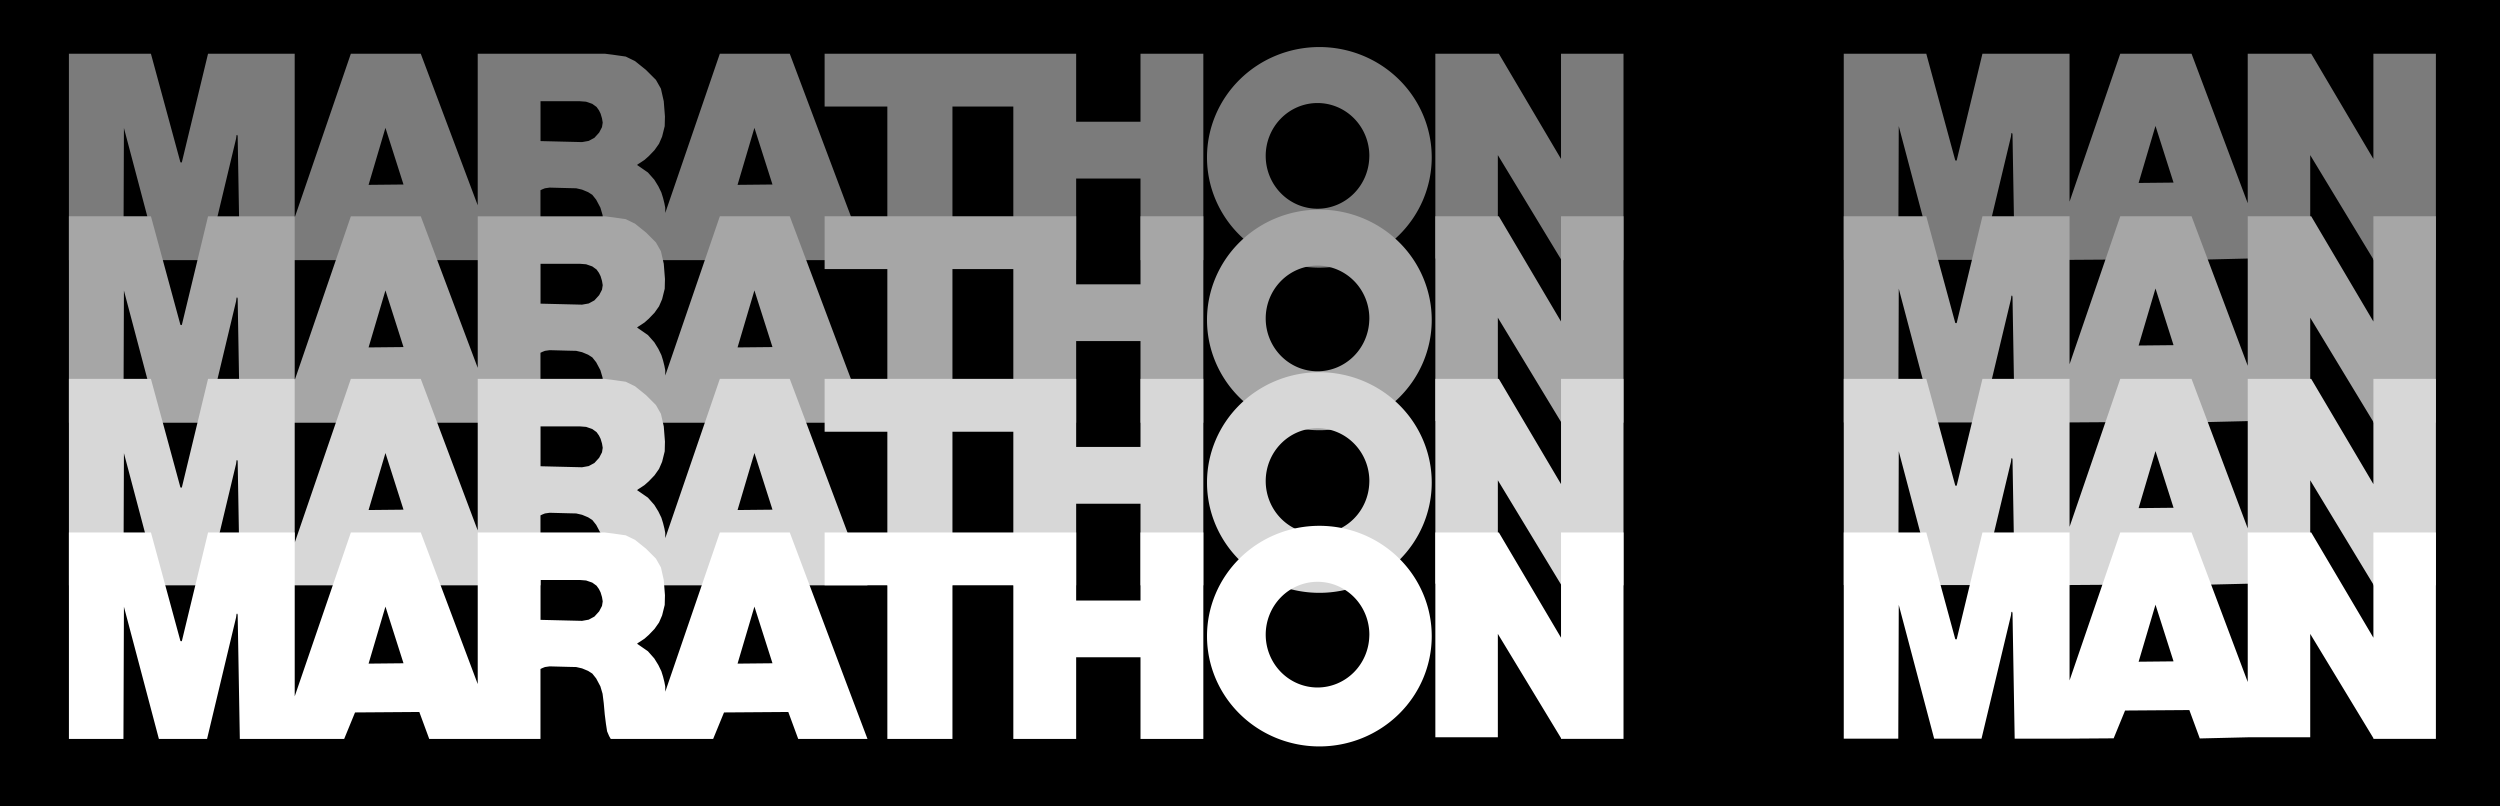 <?xml version="1.0" encoding="UTF-8" standalone="no"?>
<!-- Created with Inkscape (http://www.inkscape.org/) -->

<svg
   width="471.22mm"
   height="151.975mm"
   viewBox="0 0 471.22 151.975"
   version="1.1"
   id="svg5"
   xml:space="preserve"
   inkscape:version="1.2.2 (732a01da63, 2022-12-09)"
   sodipodi:docname="Marathon_Man_logo.svg"
   xmlns:inkscape="http://www.inkscape.org/namespaces/inkscape"
   xmlns:sodipodi="http://sodipodi.sourceforge.net/DTD/sodipodi-0.dtd"
   xmlns="http://www.w3.org/2000/svg"
   xmlns:svg="http://www.w3.org/2000/svg"><rect x="0" y="0" width="471.22" height="151.975" fill="#333333" stroke="none"/><sodipodi:namedview
     id="namedview7"
     pagecolor="#ffffff"
     bordercolor="#000000"
     borderopacity="0.25"
     inkscape:showpageshadow="2"
     inkscape:pageopacity="0.0"
     inkscape:pagecheckerboard="0"
     inkscape:deskcolor="#d1d1d1"
     inkscape:document-units="mm"
     showgrid="false"
     inkscape:zoom="0.25"
     inkscape:cx="1544"
     inkscape:cy="280"
     inkscape:window-width="1920"
     inkscape:window-height="1009"
     inkscape:window-x="-8"
     inkscape:window-y="-8"
     inkscape:window-maximized="1"
     inkscape:current-layer="layer1" /><defs
     id="defs2" /><g
     inkscape:label="Ebene 1"
     inkscape:groupmode="layer"
     id="layer1"
     transform="translate(-542.166,-216.805)"><rect
       style="fill:#000000;stroke-width:1.165;stroke-linecap:square;stroke-linejoin:round;paint-order:markers fill stroke"
       id="rect306"
       width="472.519"
       height="152.934"
       x="541.972"
       y="216.573"
       ry="0.159" /><path
       id="path626-5"
       style="fill:#7b7b7b;fill-opacity:1;stroke-width:0.868;stroke-linecap:square;stroke-linejoin:round;paint-order:stroke fill markers"
       d="m 790.841,225.673 a 21.179,20.791 0 0 0 -21.17,20.797 21.179,20.791 0 0 0 21.182,20.785 21.179,20.791 0 0 0 21.176,-20.79 v -0.017 l -5.2e-4,-5.1e-4 A 21.179,20.791 0 0 0 790.841,225.673 Z m -235.686,1.255 v 38.909 h 10.276 l 0.091,-24.913 6.589,24.913 h 9.082 l 5.467,-22.886 0.095,-0.681 0.127,-0.048 0.08,0.238 0.405,23.377 h 19.671 l 2.046,-4.987 12.113,-0.089 1.869,5.076 h 20.97 v -13.18 l 0.368,-0.175 0.475,-0.19 0.887,-0.127 3.61,0.096 1.393,0.032 1.108,0.253 1.14,0.475 0.791,0.506 0.729,0.918 0.792,1.489 0.411,1.393 0.222,1.773 0.19,2.122 0.222,1.774 0.222,1.425 0.38,0.887 0.303,0.53 h 19.306 l 2.046,-4.986 12.113,-0.089 1.869,5.076 h 13.059 l -3.911,-10.337 v -5.2e-4 L 691.025,226.928 H 677.846 l -10.285,30.014 -0.009,-1.008 -0.158,-0.824 -0.254,-1.013 -0.316,-1.013 -0.57,-1.172 -0.76,-1.235 -1.204,-1.362 -1.546,-1.071 -0.504,-0.347 0.246,-0.19 0.358,-0.224 0.806,-0.537 0.806,-0.716 1.075,-1.12 0.851,-1.209 0.582,-1.343 0.492,-1.97 0.045,-1.836 -0.224,-2.866 -0.537,-2.373 -0.941,-1.657 -1.881,-1.881 -2.06,-1.657 -1.747,-0.851 -2.508,-0.358 -1.426,-0.178 h -23.966 v 28.569 l -10.736,-28.569 h -13.179 l -10.584,30.885 v -30.885 h -16.333 l -4.935,20.454 -0.067,0.045 -0.101,-0.006 -0.106,-0.039 -5.559,-20.454 z m 142.441,0 v 9.956 h 5.2e-4 11.822 v 28.953 h 12.271 v -28.953 h 11.475 v 28.953 h 11.843 v -15.382 h 12.128 v 15.382 h 11.843 v -38.909 h -11.843 v 12.824 H 745.008 v -12.824 z m 115.114,0 v 38.6 l 5.2e-4,5.1e-4 h 11.779 l 5.1e-4,-5.1e-4 v -19.491 l 11.907,19.65 v 0.149 h 11.78 v -38.909 h -11.78 v 19.832 l -11.718,-19.832 z m 76.981,0 v 38.864 l 5.2e-4,5.2e-4 H 899.966 l 0.092,-25.222 6.67,25.222 h 8.926 l 5.541,-23.195 0.095,-0.681 0.127,-0.048 0.08,0.238 0.409,23.686 h 9.075 v 0.004 l 0.516,-0.004 h 0.752 l 5.1e-4,-5.2e-4 v -0.005 l 8.315,-0.058 2.15,-5.24 12.113,-0.089 1.97,5.352 9.1,-0.219 h 11.716 l 5.2e-4,-5.1e-4 v -19.49 l 11.907,19.651 v 0.143 h 11.78 v -38.908 h -11.78 v 19.838 l -11.721,-19.838 h -11.965 v 28.184 L 955.245,226.928 h -13.437 l -9.557,27.888 v -27.888 h -16.419 l -4.849,20.101 -0.067,0.045 -0.101,-0.006 -0.106,-0.039 -5.463,-20.101 z m -245.643,8.956 h 7.423 l 1.164,0.09 1.164,0.403 0.806,0.582 0.448,0.627 0.314,0.627 0.269,0.896 0.134,0.806 -0.134,0.851 -0.537,1.03 -0.896,0.985 -1.075,0.582 -1.254,0.224 -7.826,-0.19 z m 146.451,0.342 h 5.2e-4 a 9.768,9.961 0 0 1 9.772,9.955 h -5.2e-4 v 0.006 h 5.2e-4 a 9.768,9.961 0 0 1 -5.2e-4,0.013 v 0.002 a 9.768,9.961 0 0 1 -0.009,0.251 l -5.2e-4,0.011 a 9.768,9.961 0 0 1 -9.757,9.683 9.768,9.961 0 0 1 -9.769,-9.958 9.768,9.961 0 0 1 9.763,-9.963 z m 157.95,4.314 3.403,10.681 -6.583,0.067 z m -333.632,0.36 3.403,10.681 -6.583,0.067 z m 69.548,0 3.403,10.681 -6.583,0.067 z" /><path
       id="path626-7"
       style="fill:#a6a6a6;fill-opacity:1;stroke-width:0.868;stroke-linecap:square;stroke-linejoin:round;paint-order:stroke fill markers"
       d="m 790.842,256.315 a 21.179,20.791 0 0 0 -21.17,20.797 21.179,20.791 0 0 0 21.182,20.785 21.179,20.791 0 0 0 21.176,-20.79 v -0.017 l -5.2e-4,-5.1e-4 a 21.179,20.791 0 0 0 -21.187,-20.774 z m -235.686,1.255 v 38.909 h 10.276 l 0.091,-24.913 6.589,24.913 h 9.082 l 5.467,-22.886 0.095,-0.681 0.127,-0.048 0.08,0.238 0.405,23.377 h 19.671 l 2.046,-4.987 12.113,-0.089 1.869,5.076 h 20.97 V 283.299 l 0.368,-0.175 0.475,-0.19 0.887,-0.127 3.61,0.096 1.393,0.032 1.108,0.253 1.14,0.475 0.791,0.506 0.729,0.918 0.792,1.489 0.411,1.393 0.222,1.773 0.19,2.122 0.222,1.774 0.222,1.425 0.38,0.887 0.303,0.53 h 19.306 l 2.046,-4.986 12.113,-0.089 1.869,5.076 h 13.059 l -3.911,-10.337 v -5.2e-4 l -10.736,-28.571 h -13.179 l -10.285,30.014 -0.009,-1.008 -0.158,-0.824 -0.254,-1.013 -0.316,-1.013 -0.57,-1.172 -0.76,-1.235 -1.204,-1.362 -1.546,-1.071 -0.504,-0.347 0.246,-0.19 0.358,-0.224 0.806,-0.537 0.806,-0.716 1.075,-1.12 0.851,-1.209 0.582,-1.343 0.492,-1.97 0.045,-1.836 -0.224,-2.866 -0.537,-2.373 -0.941,-1.657 -1.881,-1.881 -2.06,-1.657 -1.747,-0.851 -2.508,-0.358 -1.426,-0.178 h -23.966 v 28.569 l -10.736,-28.569 h -13.179 l -10.584,30.885 v -30.885 h -16.333 l -4.935,20.454 -0.067,0.045 -0.101,-0.006 -0.106,-0.039 -5.559,-20.454 z m 142.441,0 v 9.956 h 5.2e-4 11.822 v 28.953 h 12.271 v -28.953 h 11.475 v 28.953 h 11.843 v -15.382 h 12.128 v 15.382 h 11.843 V 257.571 H 757.136 v 12.824 h -12.128 v -12.824 z m 115.114,0 v 38.6 l 5.2e-4,5.1e-4 h 11.779 l 5.1e-4,-5.1e-4 v -19.491 l 11.907,19.65 v 0.149 h 11.78 V 257.571 H 836.397 v 19.832 l -11.718,-19.832 z m 76.981,0 v 38.864 l 5.2e-4,5.2e-4 h 10.275 l 0.092,-25.222 6.67,25.222 h 8.926 l 5.541,-23.195 0.095,-0.681 0.127,-0.048 0.08,0.238 0.409,23.686 h 9.075 v 0.004 l 0.516,-0.004 h 0.752 l 5.1e-4,-5.2e-4 v -0.005 l 8.315,-0.058 2.15,-5.24 12.113,-0.089 1.97,5.352 9.1,-0.219 h 11.716 l 5.2e-4,-5.1e-4 v -19.49 l 11.907,19.651 v 0.143 h 11.78 v -38.908 h -11.78 v 19.838 L 977.802,257.571 h -11.965 v 28.184 l -10.591,-28.184 h -13.437 l -9.557,27.888 v -27.888 h -16.419 l -4.849,20.101 -0.067,0.045 -0.101,-0.006 -0.106,-0.039 -5.463,-20.101 z m -245.643,8.956 h 7.423 l 1.164,0.09 1.164,0.403 0.806,0.582 0.448,0.627 0.314,0.627 0.269,0.896 0.134,0.806 -0.134,0.851 -0.537,1.03 -0.896,0.985 -1.075,0.582 -1.254,0.224 -7.826,-0.19 z m 146.451,0.342 h 5.2e-4 a 9.768,9.961 0 0 1 9.772,9.955 h -5.2e-4 v 0.006 h 5.2e-4 a 9.768,9.961 0 0 1 -5.2e-4,0.013 v 0.002 a 9.768,9.961 0 0 1 -0.009,0.251 l -5.2e-4,0.011 a 9.768,9.961 0 0 1 -9.757,9.683 9.768,9.961 0 0 1 -9.769,-9.958 9.768,9.961 0 0 1 9.763,-9.963 z m 157.95,4.314 3.403,10.681 -6.583,0.067 z m -333.632,0.36 3.403,10.681 -6.583,0.067 z m 69.548,0 3.403,10.681 -6.583,0.067 z" /><path
       id="path626-2"
       style="fill:#d7d7d7;fill-opacity:1;stroke-width:0.868;stroke-linecap:square;stroke-linejoin:round;paint-order:stroke fill markers"
       d="m 790.843,286.964 a 21.179,20.791 0 0 0 -21.17,20.797 21.179,20.791 0 0 0 21.182,20.785 21.179,20.791 0 0 0 21.176,-20.79 v -0.017 l -5.2e-4,-5.1e-4 a 21.179,20.791 0 0 0 -21.187,-20.774 z m -235.686,1.255 v 38.909 h 10.276 l 0.091,-24.913 6.589,24.913 h 9.082 l 5.467,-22.886 0.095,-0.681 0.127,-0.048 0.08,0.238 0.405,23.377 h 19.671 l 2.046,-4.987 12.113,-0.089 1.869,5.076 h 20.97 v -13.18 l 0.368,-0.175 0.475,-0.19 0.887,-0.127 3.61,0.096 1.393,0.032 1.108,0.253 1.14,0.475 0.791,0.506 0.729,0.918 0.792,1.489 0.411,1.393 0.222,1.773 0.19,2.122 0.222,1.774 0.222,1.425 0.38,0.887 0.303,0.53 h 19.306 l 2.046,-4.986 12.113,-0.089 1.869,5.076 h 13.059 l -3.911,-10.337 v -5.2e-4 L 691.026,288.219 h -13.179 l -10.285,30.014 -0.009,-1.008 -0.158,-0.824 -0.254,-1.013 -0.316,-1.013 -0.57,-1.172 -0.76,-1.235 -1.204,-1.362 -1.546,-1.071 -0.504,-0.347 0.246,-0.19 0.358,-0.224 0.806,-0.537 0.806,-0.716 1.075,-1.12 0.851,-1.209 0.582,-1.343 0.492,-1.97 0.045,-1.836 -0.224,-2.866 -0.537,-2.373 -0.941,-1.657 -1.881,-1.881 -2.06,-1.657 -1.747,-0.851 -2.508,-0.358 -1.426,-0.178 h -23.966 v 28.569 l -10.736,-28.569 h -13.179 l -10.584,30.885 V 288.219 h -16.333 l -4.935,20.454 -0.067,0.045 -0.101,-0.006 -0.106,-0.039 -5.559,-20.454 z m 142.441,0 v 9.956 h 5.2e-4 11.822 v 28.953 h 12.271 v -28.953 h 11.475 v 28.953 h 11.843 v -15.382 h 12.128 v 15.382 h 11.843 V 288.219 h -11.843 v 12.824 H 745.009 V 288.219 Z m 115.114,0 v 38.6 l 5.2e-4,5.1e-4 h 11.779 l 5.1e-4,-5.1e-4 v -19.491 l 11.907,19.65 v 0.149 h 11.78 V 288.219 h -11.78 v 19.832 L 824.679,288.219 Z m 76.981,0 v 38.864 l 5.2e-4,5.2e-4 h 10.275 l 0.092,-25.222 6.67,25.222 h 8.926 l 5.541,-23.195 0.095,-0.681 0.127,-0.048 0.08,0.238 0.409,23.686 h 9.075 v 0.004 l 0.516,-0.004 h 0.752 l 5.1e-4,-5.2e-4 v -0.005 l 8.315,-0.058 2.15,-5.24 12.113,-0.089 1.97,5.352 9.1,-0.219 h 11.716 l 5.2e-4,-5.1e-4 v -19.49 l 11.907,19.651 v 0.143 h 11.78 V 288.219 h -11.78 v 19.838 L 977.802,288.219 h -11.965 v 28.184 L 955.246,288.219 h -13.437 l -9.557,27.888 V 288.219 h -16.419 l -4.849,20.101 -0.067,0.045 -0.101,-0.006 -0.106,-0.039 -5.463,-20.101 z m -245.643,8.956 h 7.423 l 1.164,0.09 1.164,0.403 0.806,0.582 0.448,0.627 0.314,0.627 0.269,0.896 0.134,0.806 -0.134,0.851 -0.537,1.03 -0.896,0.985 -1.075,0.582 -1.254,0.224 -7.826,-0.19 z m 146.451,0.342 h 5.2e-4 a 9.768,9.961 0 0 1 9.772,9.955 h -5.2e-4 v 0.006 h 5.2e-4 a 9.768,9.961 0 0 1 -5.2e-4,0.013 v 0.002 a 9.768,9.961 0 0 1 -0.009,0.251 l -5.2e-4,0.011 a 9.768,9.961 0 0 1 -9.757,9.683 9.768,9.961 0 0 1 -9.769,-9.958 9.768,9.961 0 0 1 9.763,-9.963 z m 157.95,4.314 3.403,10.681 -6.583,0.067 z m -333.632,0.36 3.403,10.681 -6.583,0.067 z m 69.548,0 3.403,10.681 -6.583,0.067 z" /><path
       id="path626"
       style="fill:#ffffff;stroke-width:0.868;stroke-linecap:square;stroke-linejoin:round;paint-order:stroke fill markers"
       d="m 790.843,315.915 a 21.179,20.791 0 0 0 -21.17,20.797 21.179,20.791 0 0 0 21.182,20.785 21.179,20.791 0 0 0 21.176,-20.79 v -0.017 l -5.2e-4,-5.1e-4 A 21.179,20.791 0 0 0 790.843,315.915 Z m -235.686,1.255 v 38.909 h 10.276 l 0.091,-24.913 6.589,24.913 h 9.082 l 5.467,-22.886 0.095,-0.681 0.127,-0.048 0.08,0.238 0.405,23.377 h 19.671 l 2.046,-4.987 12.113,-0.089 1.869,5.076 h 20.97 v -13.18 l 0.368,-0.175 0.475,-0.19 0.887,-0.127 3.61,0.096 1.393,0.032 1.108,0.253 1.14,0.475 0.791,0.506 0.729,0.918 0.792,1.489 0.411,1.393 0.222,1.773 0.19,2.122 0.222,1.774 0.222,1.425 0.38,0.887 0.303,0.53 h 19.306 l 2.046,-4.986 12.113,-0.089 1.869,5.076 h 13.059 l -3.911,-10.337 v -5.2e-4 L 691.027,317.17 H 677.848 l -10.285,30.014 -0.009,-1.008 -0.158,-0.824 -0.254,-1.013 -0.316,-1.013 -0.57,-1.172 -0.76,-1.235 -1.204,-1.362 -1.546,-1.071 -0.504,-0.347 0.246,-0.19 0.358,-0.224 0.806,-0.537 0.806,-0.716 1.075,-1.12 0.851,-1.209 0.582,-1.343 0.492,-1.97 0.045,-1.836 -0.224,-2.866 -0.537,-2.373 -0.941,-1.657 -1.881,-1.881 -2.06,-1.657 -1.747,-0.851 -2.508,-0.358 -1.426,-0.178 h -23.966 v 28.569 l -10.736,-28.569 H 608.301 L 597.717,348.056 v -30.885 h -16.333 l -4.935,20.454 -0.067,0.045 -0.101,-0.006 -0.106,-0.039 -5.559,-20.454 z m 142.441,0 v 9.956 h 5.2e-4 11.822 v 28.953 h 12.271 v -28.953 h 11.475 v 28.953 h 11.843 v -15.382 h 12.128 v 15.382 h 11.843 v -38.909 h -11.843 v 12.824 H 745.009 v -12.824 z m 115.114,0 v 38.6 l 5.2e-4,5.1e-4 h 11.779 l 5.1e-4,-5.1e-4 v -19.491 l 11.907,19.65 v 0.149 h 11.78 v -38.909 h -11.78 v 19.832 l -11.718,-19.832 z m 76.981,0 v 38.864 l 5.2e-4,5.2e-4 h 10.275 l 0.092,-25.222 6.67,25.222 h 8.926 l 5.541,-23.195 0.095,-0.681 0.127,-0.048 0.08,0.238 0.409,23.686 h 9.075 v 0.004 l 0.516,-0.004 h 0.752 l 5.1e-4,-5.2e-4 v -0.005 l 8.315,-0.058 2.15,-5.24 12.113,-0.089 1.97,5.352 9.1,-0.219 h 11.716 l 5.2e-4,-5.1e-4 v -19.49 l 11.907,19.651 v 0.143 h 11.78 V 317.17 H 989.524 V 337.008 l -11.721,-19.838 h -11.965 v 28.184 L 955.247,317.17 h -13.437 l -9.557,27.888 v -27.888 h -16.419 l -4.849,20.101 -0.067,0.045 -0.101,-0.006 -0.106,-0.039 -5.463,-20.101 z m -245.643,8.956 h 7.423 l 1.164,0.09 1.164,0.403 0.806,0.582 0.448,0.627 0.314,0.627 0.269,0.896 0.134,0.806 -0.134,0.851 -0.537,1.03 -0.896,0.985 -1.075,0.582 -1.254,0.224 -7.826,-0.19 z m 146.451,0.342 h 5.2e-4 a 9.768,9.961 0 0 1 9.772,9.955 h -5.2e-4 v 0.006 h 5.2e-4 a 9.768,9.961 0 0 1 -5.2e-4,0.013 v 0.002 a 9.768,9.961 0 0 1 -0.009,0.251 l -5.2e-4,0.011 a 9.768,9.961 0 0 1 -9.757,9.683 9.768,9.961 0 0 1 -9.769,-9.958 9.768,9.961 0 0 1 9.763,-9.963 z m 157.95,4.314 3.403,10.681 -6.583,0.067 z m -333.632,0.36 3.403,10.681 -6.583,0.067 z m 69.548,0 3.403,10.681 -6.583,0.067 z" /><rect
       style="fill:none;fill-opacity:1;stroke-width:1.165;stroke-linecap:square;stroke-linejoin:round;paint-order:markers fill stroke"
       id="rect17890"
       width="471.22"
       height="151.975"
       x="542.166"
       y="216.805"
       ry="0.159" /></g></svg>
